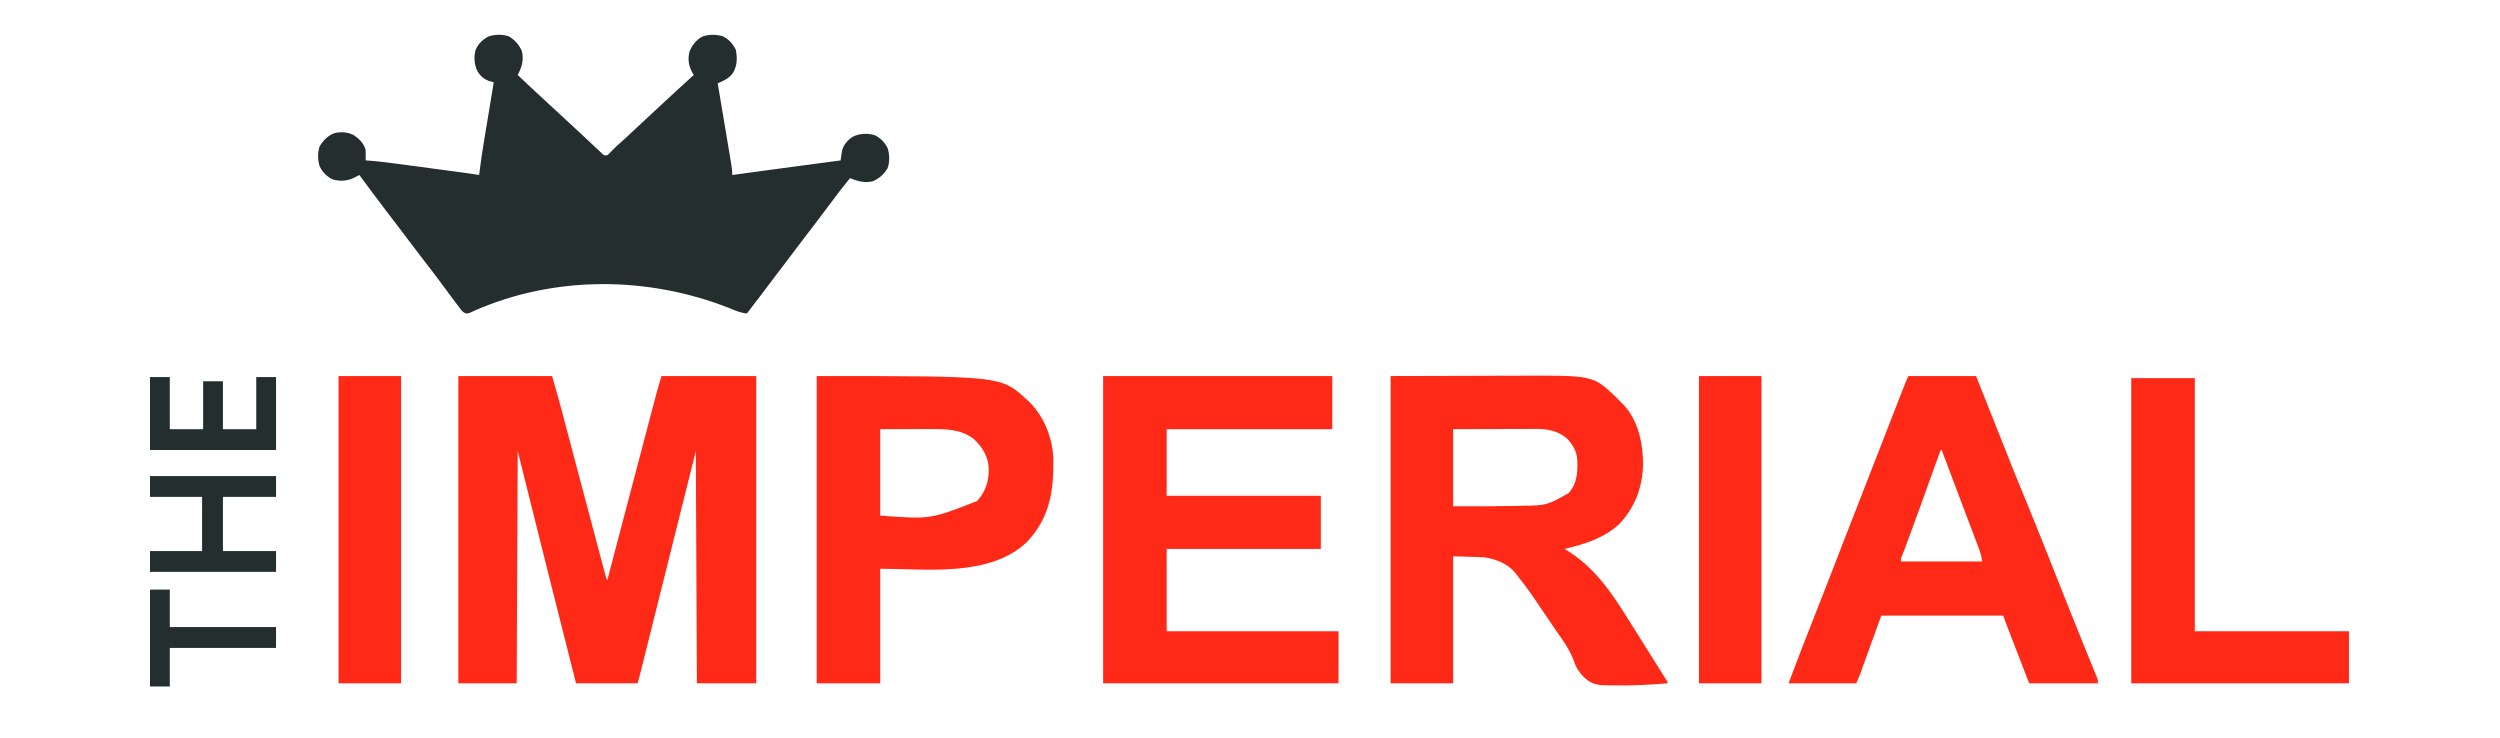 <?xml version="1.0" encoding="UTF-8"?>
<svg version="1.1" xmlns="http://www.w3.org/2000/svg" width="2400" height="708">
<path d="M0 0 C5.602 3.325 9.86 8.112 12.484 14.09 C14.523 22.836 12.5 29.291 8.484 37.09 C17.918 45.995 27.373 54.874 36.924 63.654 C39.614 66.129 42.299 68.61 44.984 71.09 C48.21 74.068 51.435 77.045 54.664 80.02 C59.834 84.784 64.993 89.558 70.128 94.359 C72.023 96.13 73.919 97.897 75.816 99.664 C78.221 101.905 80.613 104.158 82.996 106.422 C84.075 107.436 85.155 108.451 86.234 109.465 C87.65 110.807 87.65 110.807 89.094 112.176 C91.364 114.402 91.364 114.402 94.484 114.09 C96.34 112.563 96.34 112.563 98.172 110.527 C101.388 107.111 104.799 104.044 108.341 100.975 C111.89 97.853 115.306 94.593 118.734 91.34 C124.599 85.796 130.5 80.302 136.461 74.863 C139.994 71.632 143.488 68.36 146.984 65.09 C157.066 55.663 167.263 46.365 177.484 37.09 C176.845 35.976 176.206 34.862 175.547 33.715 C172.46 27.464 171.609 21.231 173.484 14.465 C175.822 8.446 179.78 3.731 185.285 0.391 C191.412 -2.1 198.589 -1.942 204.961 -0.254 C210.928 2.418 214.971 7.063 217.859 12.84 C219.465 21.191 219.29 28.838 214.484 36.09 C210.427 40.679 206.104 42.723 200.484 45.09 C200.66 46.133 200.835 47.177 201.016 48.252 C202.667 58.08 204.316 67.91 205.96 77.739 C206.806 82.793 207.653 87.846 208.503 92.899 C209.323 97.775 210.139 102.651 210.954 107.527 C211.265 109.388 211.578 111.25 211.892 113.11 C212.331 115.715 212.765 118.32 213.199 120.925 C213.396 122.081 213.396 122.081 213.596 123.261 C214.149 126.608 214.484 129.685 214.484 133.09 C215.227 132.988 215.969 132.887 216.734 132.782 C226.192 131.487 235.651 130.194 245.109 128.902 C245.861 128.8 246.612 128.697 247.386 128.591 C271.077 125.357 294.772 122.161 318.484 119.09 C318.597 118.276 318.709 117.462 318.825 116.623 C318.986 115.55 319.147 114.477 319.312 113.371 C319.466 112.31 319.62 111.248 319.778 110.154 C321.139 104.247 324.777 100.082 329.672 96.652 C336.05 93.109 343.879 92.857 350.906 94.738 C356.657 97.346 360.835 101.756 363.621 107.387 C365.529 113.361 365.718 120.68 363.574 126.605 C360.249 132.208 355.462 136.466 349.484 139.09 C341.382 140.978 335.064 139.187 327.484 136.09 C320.257 144.946 313.303 153.957 306.554 163.183 C302.525 168.689 298.424 174.122 294.246 179.516 C290.612 184.208 287.019 188.931 283.422 193.652 C282.721 194.573 282.02 195.493 281.297 196.441 C277.158 201.879 273.044 207.334 268.953 212.809 C264.789 218.36 260.563 223.865 256.354 229.382 C252.138 234.91 247.95 240.458 243.789 246.027 C238.731 252.748 233.602 259.415 228.484 266.09 C224.44 265.522 220.936 264.632 217.16 263.086 C216.146 262.679 215.132 262.272 214.087 261.853 C213.001 261.415 211.916 260.978 210.797 260.527 C133.128 230.13 44.338 229.593 -32.516 263.09 C-33.161 263.397 -33.806 263.704 -34.471 264.021 C-39.007 266.144 -39.007 266.144 -41.531 265.876 C-43.99 264.902 -44.883 263.822 -46.477 261.723 C-47.023 261.012 -47.57 260.301 -48.133 259.568 C-48.713 258.792 -49.293 258.015 -49.891 257.215 C-50.504 256.41 -51.118 255.605 -51.75 254.775 C-56.66 248.307 -61.465 241.761 -66.259 235.206 C-70.862 228.927 -75.611 222.772 -80.411 216.642 C-84.125 211.893 -87.785 207.109 -91.391 202.277 C-95.981 196.126 -100.611 190.006 -105.266 183.902 C-105.939 183.018 -106.613 182.135 -107.308 181.224 C-110.735 176.73 -114.167 172.239 -117.602 167.75 C-126.366 156.287 -135.001 144.739 -143.516 133.09 C-144.058 133.367 -144.601 133.644 -145.16 133.93 C-145.876 134.292 -146.591 134.654 -147.328 135.027 C-148.39 135.567 -148.39 135.567 -149.473 136.117 C-155.438 138.957 -162.511 139.192 -168.871 137.441 C-174.662 134.82 -178.844 130.467 -181.652 124.793 C-183.557 118.829 -183.732 111.539 -181.641 105.609 C-178.252 99.846 -173.206 94.632 -166.703 92.652 C-160.203 91.445 -153.967 91.913 -148.203 95.277 C-143.248 98.751 -139.018 103.081 -137.516 109.09 C-137.366 112.432 -137.418 115.747 -137.516 119.09 C-136.818 119.131 -136.12 119.172 -135.401 119.214 C-124.792 119.928 -114.302 121.355 -103.77 122.777 C-101.785 123.043 -99.8 123.308 -97.815 123.573 C-93.68 124.126 -89.546 124.68 -85.412 125.237 C-80.121 125.95 -74.83 126.659 -69.538 127.366 C-64.469 128.043 -59.401 128.723 -54.332 129.402 C-53.371 129.531 -52.41 129.66 -51.42 129.792 C-48.697 130.157 -45.975 130.524 -43.252 130.891 C-42.453 130.998 -41.653 131.105 -40.829 131.215 C-36.711 131.771 -32.611 132.381 -28.516 133.09 C-28.404 132.138 -28.292 131.187 -28.177 130.206 C-26.948 119.942 -25.394 109.755 -23.695 99.559 C-23.429 97.945 -23.163 96.331 -22.897 94.717 C-22.206 90.528 -21.511 86.34 -20.816 82.151 C-20.103 77.854 -19.393 73.556 -18.684 69.258 C-17.298 60.868 -15.908 52.479 -14.516 44.09 C-15.628 43.784 -16.74 43.479 -17.886 43.164 C-23.333 41.552 -26.676 38.822 -29.844 34.117 C-33.284 27.443 -33.903 19.993 -31.855 12.758 C-29.287 6.944 -24.884 2.757 -19.219 -0.047 C-13.245 -1.955 -5.925 -2.144 0 0 Z " fill="#242E2F" transform="translate(488.516,34.91)"/>
<path d="M0 0 C29.7 0 59.4 0 90 0 C96.934 24.27 96.934 24.27 100.133 36.405 C100.366 37.29 100.6 38.174 100.84 39.086 C101.081 39.998 101.322 40.911 101.57 41.852 C102.09 43.816 102.611 45.78 103.131 47.745 C104.23 51.895 105.328 56.045 106.425 60.196 C108.144 66.7 109.867 73.202 111.59 79.705 C111.878 80.795 112.167 81.884 112.464 83.007 C113.049 85.214 113.634 87.421 114.219 89.629 C115.098 92.948 115.978 96.268 116.857 99.587 C121.978 118.925 127.109 138.26 132.256 157.591 C133.126 160.857 133.994 164.123 134.861 167.389 C135.868 171.18 136.876 174.969 137.886 178.759 C138.252 180.133 138.617 181.507 138.982 182.882 C139.474 184.736 139.968 186.59 140.463 188.443 C140.875 189.992 140.875 189.992 141.295 191.572 C141.915 193.981 141.915 193.981 143 196 C143.275 194.953 143.549 193.906 143.832 192.827 C156.006 146.418 168.186 100.01 180.437 53.62 C181.434 49.845 182.43 46.069 183.426 42.293 C184.596 37.858 185.767 33.423 186.939 28.989 C187.365 27.378 187.79 25.767 188.215 24.155 C188.795 21.953 189.378 19.752 189.961 17.551 C190.284 16.326 190.608 15.101 190.941 13.839 C192.219 9.205 193.619 4.605 195 0 C225.03 0 255.06 0 286 0 C286 97.35 286 194.7 286 295 C267.19 295 248.38 295 229 295 C228.67 221.41 228.34 147.82 228 72 C224.041 87.846 220.083 103.693 216.004 120.02 C213.502 130.032 211 140.044 208.498 150.057 C207.184 155.314 205.87 160.572 204.556 165.829 C204.392 166.488 204.227 167.147 204.057 167.826 C201.397 178.473 198.737 189.119 196.078 199.766 C193.35 210.688 190.621 221.609 187.891 232.53 C186.357 238.667 184.824 244.803 183.292 250.94 C181.85 256.711 180.408 262.482 178.965 268.252 C178.435 270.375 177.905 272.497 177.375 274.62 C176.654 277.509 175.931 280.398 175.208 283.287 C174.997 284.134 174.786 284.982 174.569 285.855 C173.795 288.94 173.006 291.981 172 295 C152.53 295 133.06 295 113 295 C103.581 257.954 94.2 220.9 84.93 183.816 C84.741 183.061 84.552 182.305 84.357 181.527 C81.194 168.873 78.035 156.218 74.875 143.562 C68.976 119.947 63.078 96.331 57 72 C56.67 145.59 56.34 219.18 56 295 C37.52 295 19.04 295 0 295 C0 197.65 0 100.3 0 0 Z " fill="#FF2917" transform="translate(440,361)"/>
<path d="M0 0 C25.245 -0.062 50.49 -0.124 76.5 -0.188 C84.426 -0.215 92.352 -0.242 100.518 -0.27 C110.312 -0.284 110.312 -0.284 114.919 -0.286 C118.088 -0.289 121.257 -0.3 124.426 -0.317 C194.57 -0.667 194.57 -0.667 216.945 20.89 C218.309 22.247 219.655 23.623 221 25 C221.666 25.646 222.333 26.292 223.02 26.957 C237.655 42.121 242.408 64.688 242.3 85.059 C241.792 106.812 234.739 125.714 219.812 141.75 C204.99 155.75 186.347 161.293 167 166 C167.666 166.401 168.333 166.802 169.02 167.215 C195.28 183.412 211.329 206.616 227.349 232.353 C229.378 235.606 231.43 238.845 233.484 242.083 C239.843 252.114 246.131 262.19 252.418 272.266 C254.664 275.864 256.915 279.458 259.176 283.047 C259.647 283.797 260.119 284.547 260.605 285.32 C261.471 286.696 262.338 288.07 263.208 289.444 C266 293.888 266 293.888 266 295 C248.368 296.398 230.668 297.399 212.976 296.942 C211.369 296.908 209.762 296.895 208.155 296.906 C198.717 296.938 192.431 295.771 185.514 289.006 C181.119 284.369 177.832 279.87 175.992 273.695 C172.005 262.782 165.495 253.819 158.843 244.375 C155.725 239.919 152.707 235.397 149.68 230.879 C145.462 224.624 141.229 218.38 136.965 212.156 C136.538 211.531 136.111 210.906 135.671 210.262 C131.356 203.984 126.731 197.969 122 192 C121.482 191.303 120.964 190.605 120.43 189.887 C112.888 180.169 101.733 175.956 90 174 C80.1 173.67 70.2 173.34 60 173 C60 213.26 60 253.52 60 295 C40.2 295 20.4 295 0 295 C0 197.65 0 100.3 0 0 Z M60 51 C60 75.42 60 99.84 60 125 C90.248 125.127 90.248 125.127 120.491 124.682 C121.972 124.644 123.453 124.61 124.934 124.578 C149.898 124.204 149.898 124.204 171.02 112.289 C179.197 102.838 179.667 92.1 179.17 80.184 C178.532 72.008 174.879 65.765 169.273 59.941 C160.858 52.755 150.69 50.677 139.922 50.773 C139.053 50.773 138.183 50.772 137.288 50.772 C134.442 50.773 131.596 50.789 128.75 50.805 C126.766 50.808 124.782 50.811 122.798 50.813 C117.597 50.821 112.395 50.84 107.194 50.863 C100.942 50.887 94.69 50.896 88.438 50.908 C78.959 50.927 69.48 50.965 60 51 Z " fill="#FF2917" transform="translate(1335,361)"/>
<path d="M0 0 C72.6 0 145.2 0 220 0 C220 16.83 220 33.66 220 51 C167.53 51 115.06 51 61 51 C61 72.12 61 93.24 61 115 C109.84 115 158.68 115 209 115 C209 131.83 209 148.66 209 166 C160.16 166 111.32 166 61 166 C61 192.07 61 218.14 61 245 C115.45 245 169.9 245 226 245 C226 261.5 226 278 226 295 C151.42 295 76.84 295 0 295 C0 197.65 0 100.3 0 0 Z " fill="#FF2917" transform="translate(1059,361)"/>
<path d="M0 0 C21.45 0 42.9 0 65 0 C67.965 7.46 70.93 14.92 73.984 22.605 C76.132 28.007 78.28 33.408 80.429 38.809 C83.195 45.762 85.96 52.716 88.723 59.67 C101.868 92.85 101.868 92.85 115.407 125.871 C123.752 145.911 131.64 166.141 139.65 186.316 C143.359 195.66 147.071 205.003 150.785 214.345 C151.699 216.644 152.612 218.943 153.525 221.242 C158.508 233.784 163.519 246.313 168.605 258.813 C169.053 259.915 169.5 261.017 169.962 262.152 C172.088 267.381 174.219 272.608 176.361 277.83 C177.112 279.675 177.864 281.519 178.615 283.364 C178.961 284.201 179.307 285.039 179.663 285.901 C179.974 286.666 180.284 287.432 180.604 288.22 C180.875 288.882 181.147 289.544 181.426 290.226 C182 292 182 292 182 295 C160.22 295 138.44 295 116 295 C112.432 285.76 108.864 276.52 105.188 267 C103.506 262.646 103.506 262.646 101.79 258.203 C100.895 255.885 100 253.568 99.105 251.25 C98.646 250.06 98.186 248.87 97.713 247.645 C97.266 246.488 96.82 245.332 96.36 244.141 C95.976 243.146 95.592 242.151 95.196 241.126 C93.78 237.424 92.392 233.711 91 230 C52.39 230 13.78 230 -26 230 C-32.778 248.772 -32.778 248.772 -39.552 267.545 C-40.406 269.906 -41.259 272.268 -42.113 274.629 C-42.77 276.454 -42.77 276.454 -43.441 278.315 C-44.08 280.08 -44.08 280.08 -44.732 281.881 C-45.098 282.896 -45.464 283.911 -45.842 284.956 C-47.13 288.343 -48.573 291.67 -50 295 C-71.45 295 -92.9 295 -115 295 C-102.416 261.825 -102.416 261.825 -96.394 246.502 C-95.256 243.606 -94.12 240.709 -92.984 237.812 C-91.411 233.799 -89.838 229.786 -88.264 225.774 C-84.855 217.082 -81.457 208.385 -78.062 199.688 C-77.741 198.863 -77.419 198.039 -77.087 197.189 C-71.172 182.034 -65.293 166.864 -59.417 151.693 C-53.275 135.839 -47.095 120 -40.891 104.17 C-34.954 89.023 -29.062 73.859 -23.188 58.688 C-17.616 44.3 -12.029 29.918 -6.375 15.562 C-5.963 14.515 -5.963 14.515 -5.543 13.447 C-4.788 11.528 -4.031 9.61 -3.273 7.691 C-2.855 6.631 -2.437 5.571 -2.005 4.479 C-1 2 -1 2 0 0 Z M31 71 C30.755 71.68 30.511 72.36 30.259 73.06 C9.297 131.331 9.297 131.331 0.75 154.5 C0.463 155.279 0.175 156.059 -0.121 156.862 C-4.744 169.395 -4.744 169.395 -6.155 172.729 C-7.174 175.065 -7.174 175.065 -7 178 C18.74 178 44.48 178 71 178 C70.206 173.233 69.137 169.25 67.43 164.809 C67.026 163.737 67.026 163.737 66.614 162.644 C65.706 160.24 64.79 157.839 63.875 155.438 C63.227 153.726 62.58 152.015 61.933 150.303 C60.473 146.44 59.01 142.579 57.545 138.718 C54.648 131.078 51.767 123.432 48.887 115.785 C48.359 114.385 47.832 112.985 47.305 111.586 C46.513 109.485 45.722 107.385 44.93 105.284 C42.124 97.835 39.314 90.386 36.504 82.938 C35.821 81.126 35.821 81.126 35.123 79.278 C34.082 76.519 33.041 73.759 32 71 C31.67 71 31.34 71 31 71 Z " fill="#FF2917" transform="translate(1832,361)"/>
<path d="M0 0 C176.875 0 176.875 0 201 22 C201.656 22.587 202.312 23.173 202.988 23.777 C217.787 37.723 226.143 58.316 227.177 78.447 C227.704 109.444 224.211 135.839 201.758 159.348 C166.157 193.373 104.564 185 61 185 C61 221.3 61 257.6 61 295 C40.87 295 20.74 295 0 295 C0 197.65 0 100.3 0 0 Z M61 51 C61 78.39 61 105.78 61 134 C109.265 137.552 109.265 137.552 154 120 C162.474 110.731 165.34 100.705 165.215 88.352 C164.496 77.145 159.209 68.476 151.242 60.824 C138.926 50.804 123.637 50.843 108.559 50.902 C107.349 50.903 106.139 50.904 104.893 50.905 C100.408 50.911 95.923 50.925 91.438 50.938 C81.393 50.958 71.349 50.979 61 51 Z " fill="#FF2917" transform="translate(784,361)"/>
<path d="M0 0 C20.13 0 40.26 0 61 0 C61 80.19 61 160.38 61 243 C109.84 243 158.68 243 209 243 C209 259.5 209 276 209 293 C140.03 293 71.06 293 0 293 C0 196.31 0 99.62 0 0 Z " fill="#FF2917" transform="translate(2046,363)"/>
<path d="M0 0 C19.8 0 39.6 0 60 0 C60 97.35 60 194.7 60 295 C40.2 295 20.4 295 0 295 C0 197.65 0 100.3 0 0 Z " fill="#FF2917" transform="translate(1631,361)"/>
<path d="M0 0 C19.8 0 39.6 0 60 0 C60 97.35 60 194.7 60 295 C40.2 295 20.4 295 0 295 C0 197.65 0 100.3 0 0 Z " fill="#FF2917" transform="translate(325,361)"/>
<path d="M0 0 C39.93 0 79.86 0 121 0 C121 6.6 121 13.2 121 20 C104.17 20 87.34 20 70 20 C70 37.16 70 54.32 70 72 C86.83 72 103.66 72 121 72 C121 78.6 121 85.2 121 92 C81.07 92 41.14 92 0 92 C0 85.4 0 78.8 0 72 C16.5 72 33 72 50 72 C50 54.84 50 37.68 50 20 C33.5 20 17 20 0 20 C0 13.4 0 6.8 0 0 Z " fill="#242E2F" transform="translate(144,457)"/>
<path d="M0 0 C6.27 0 12.54 0 19 0 C19 16.5 19 33 19 50 C29.56 50 40.12 50 51 50 C51 34.82 51 19.64 51 4 C57.27 4 63.54 4 70 4 C70 19.18 70 34.36 70 50 C80.56 50 91.12 50 102 50 C102 33.5 102 17 102 0 C108.27 0 114.54 0 121 0 C121 23.1 121 46.2 121 70 C81.07 70 41.14 70 0 70 C0 46.9 0 23.8 0 0 Z " fill="#242E2F" transform="translate(144,362)"/>
<path d="M0 0 C6.27 0 12.54 0 19 0 C19 11.88 19 23.76 19 36 C52.66 36 86.32 36 121 36 C121 42.6 121 49.2 121 56 C87.34 56 53.68 56 19 56 C19 68.21 19 80.42 19 93 C12.73 93 6.46 93 0 93 C0 62.31 0 31.62 0 0 Z " fill="#242E2F" transform="translate(144,566)"/>
</svg>
